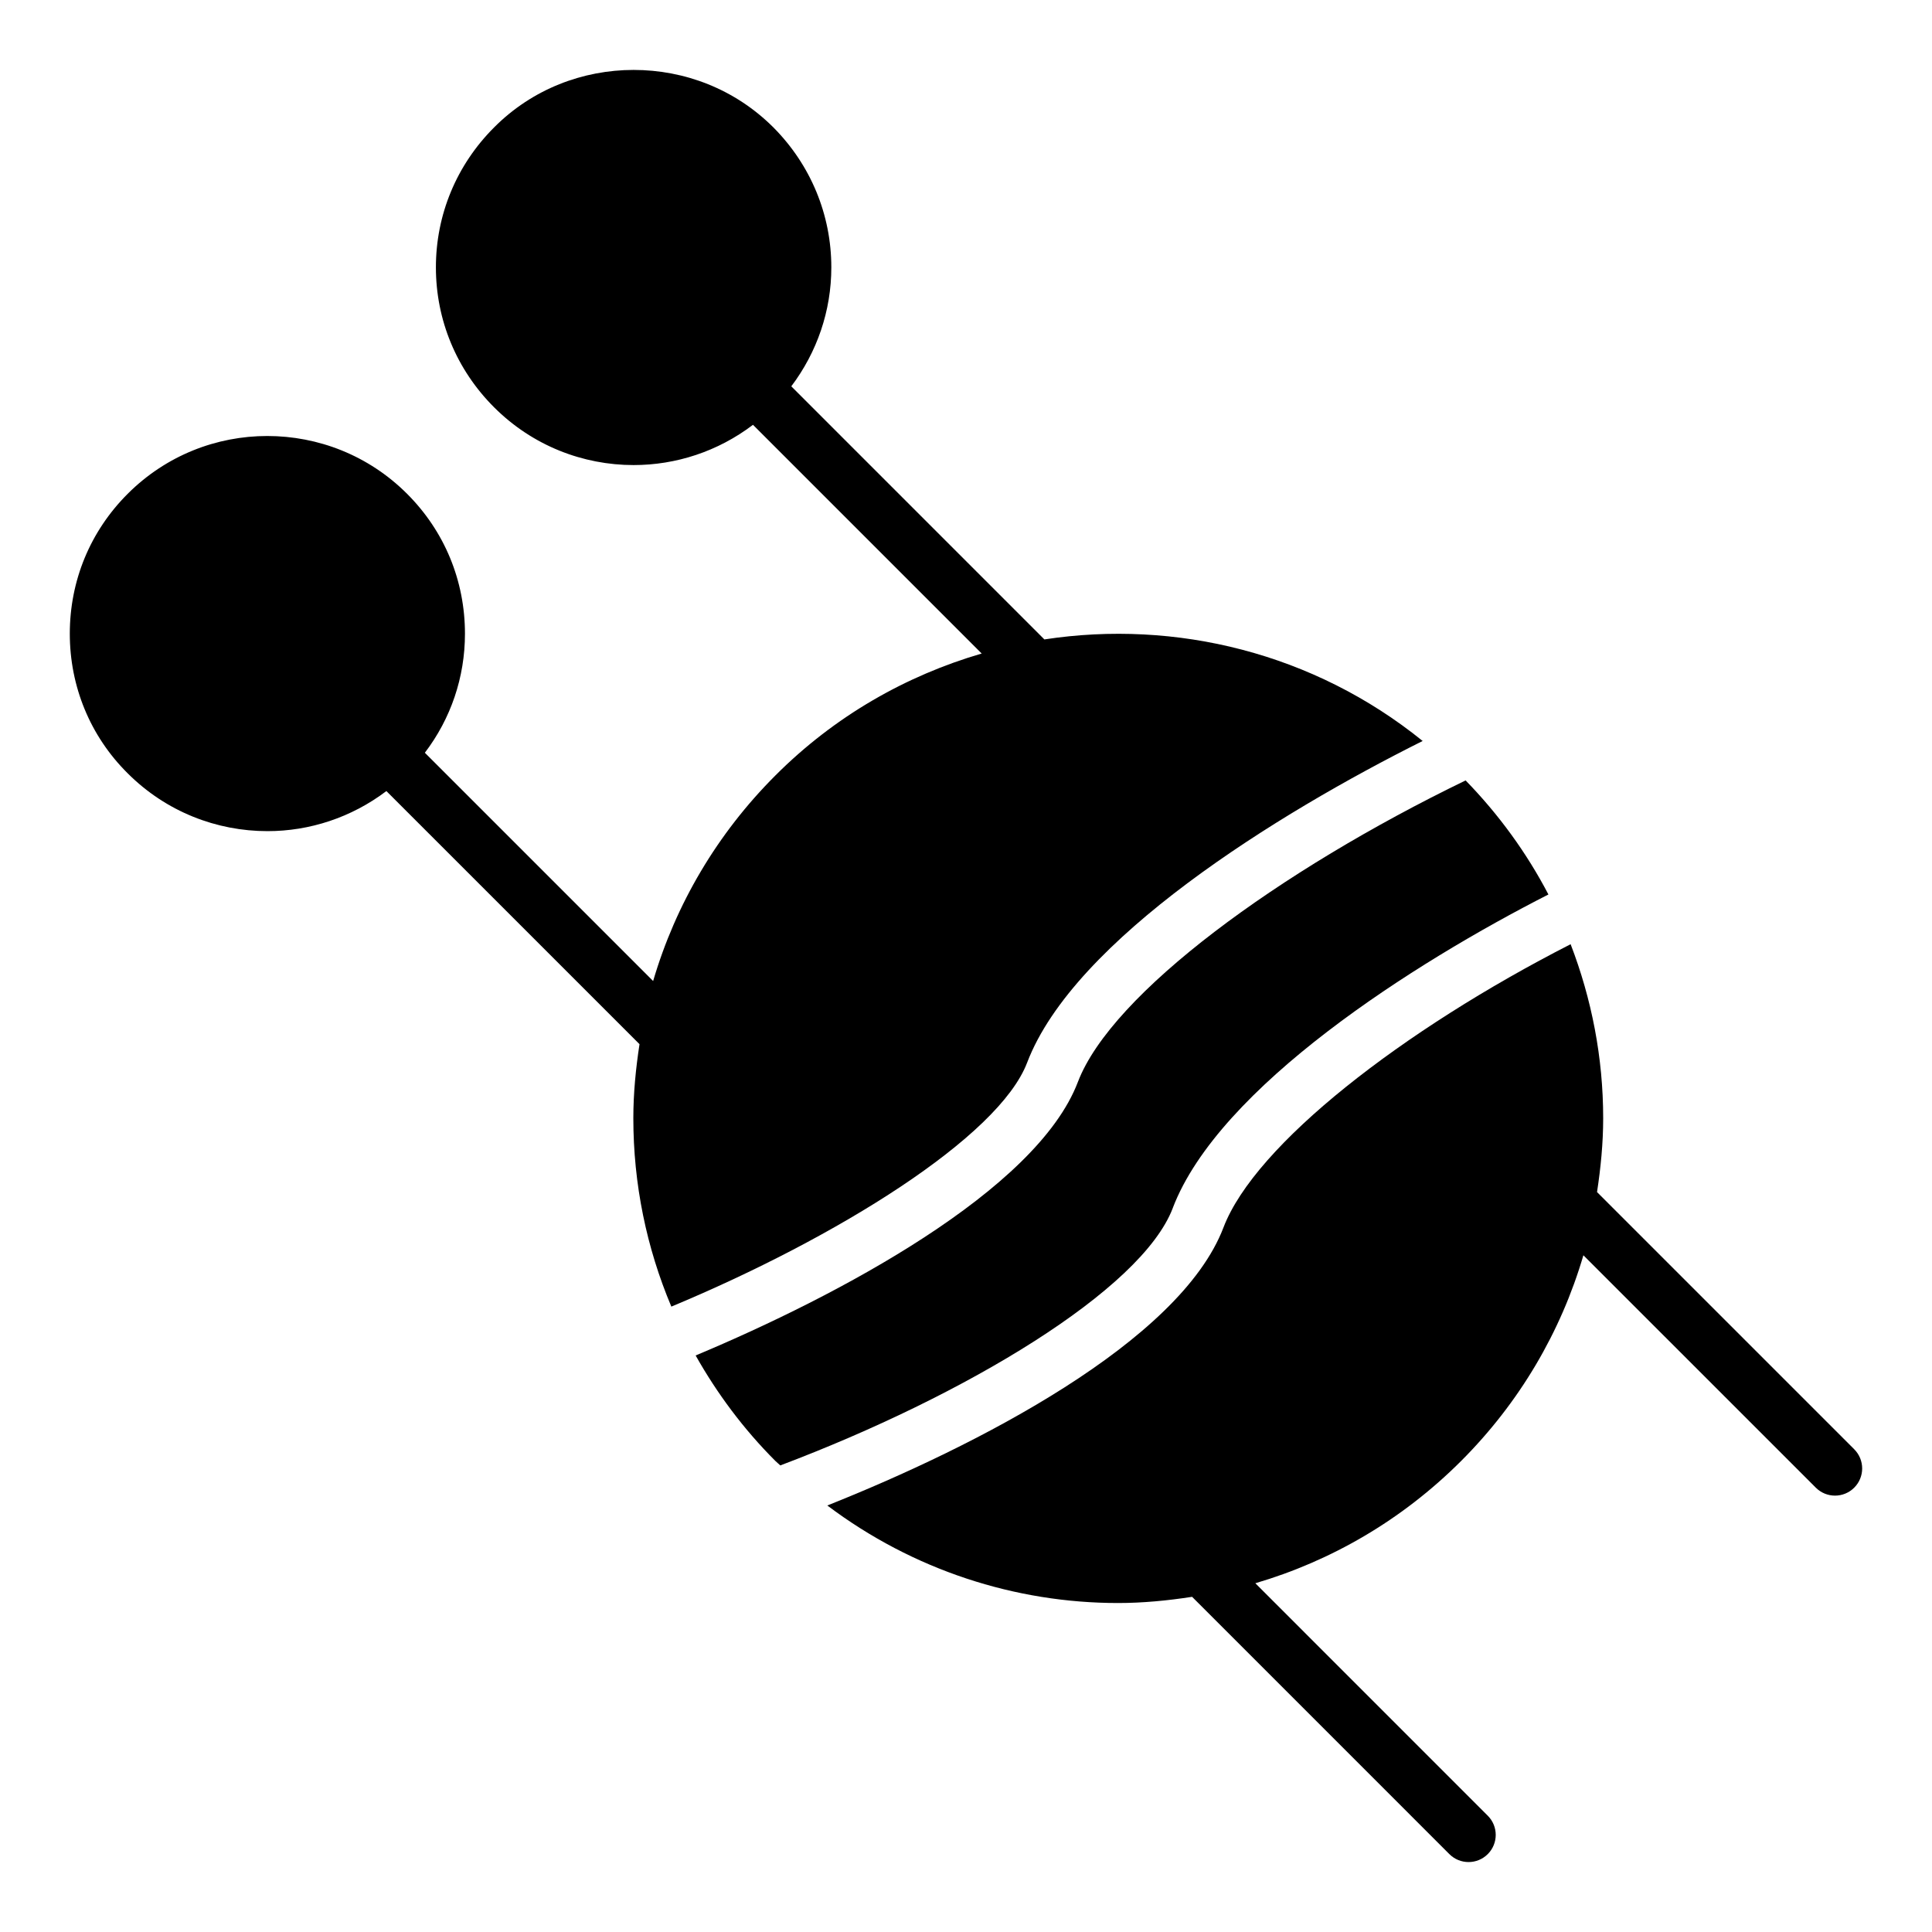 <?xml version="1.0" encoding="UTF-8"?>
<!-- Uploaded to: ICON Repo, www.svgrepo.com, Generator: ICON Repo Mixer Tools -->
<svg fill="#000000" width="800px" height="800px" version="1.1" viewBox="144 144 512 512" xmlns="http://www.w3.org/2000/svg">
 <g>
  <path d="m454.78 464.18c12.242-32.156 63.953-64.984 99.566-83.133-5.727-10.965-13.09-21.129-21.945-30.227-49.414 23.938-93.805 56.434-102.75 79.914-10.988 28.852-63.777 56.773-101.3 72.48 5.695 10.102 12.715 19.539 21.137 27.961 0.418 0.418 0.879 0.766 1.301 1.176 48.992-18.488 95.707-46.473 104-68.172z"/>
  <path d="m416.2 425.61c12.434-32.629 66.152-65.922 104.82-85.242-28.812-23.309-65.422-32.242-100.25-26.914l-67.07-67.074c6.836-9.066 10.609-20.012 10.609-31.527 0-13.961-5.469-27.133-15.332-37.066-10.219-10.219-23.605-15.258-37.066-15.258-13.387 0-26.848 5.039-36.992 15.258-9.934 9.934-15.402 23.102-15.402 37.066 0 13.961 5.469 27.133 15.402 37.066 10.219 10.219 23.605 15.328 36.992 15.328 11.199 0 22.32-3.59 31.637-10.668l60.609 60.613c-20.023 5.848-38.918 16.539-54.676 32.32-15.426 15.426-26.41 34.098-32.395 54.469l-60.496-60.496c6.887-9.035 10.629-20.004 10.629-31.547 0-14.035-5.398-27.133-15.332-37.066-10.219-10.219-23.605-15.328-37.066-15.328-13.387 0-26.773 5.109-36.992 15.328-9.934 9.934-15.332 23.031-15.332 37.066 0 13.961 5.398 27.133 15.332 36.992 10.219 10.219 23.605 15.332 37.066 15.332 11.113 0 22.199-3.578 31.5-10.621l67.082 67.078c-0.984 6.445-1.637 12.973-1.637 19.617 0 17.445 3.492 34.336 10.074 49.93 43.828-18.258 86.777-44.941 94.285-64.656z"/>
  <path d="m635.39 528.07-68.16-68.156c0.98-6.43 1.629-12.941 1.629-19.566 0-16.047-3.035-31.594-8.629-46.125-44.438 22.707-83.617 53.066-92.004 75.09-11.582 30.312-65.543 57.98-104.98 73.656 22.758 17.152 49.871 25.848 77.059 25.848 6.566 0 13.113-0.641 19.613-1.641l68.176 68.18c1.406 1.406 3.246 2.109 5.09 2.109 1.84 0 3.684-0.703 5.09-2.109 2.812-2.812 2.812-7.367 0-10.176l-61.598-61.602c19.988-5.875 38.809-16.676 54.535-32.402 15.438-15.438 26.422-34.129 32.406-54.516l61.59 61.586c1.406 1.406 3.246 2.109 5.09 2.109 1.84 0 3.684-0.703 5.09-2.109 2.809-2.812 2.809-7.367 0-10.176z"/>
 </g>
</svg>